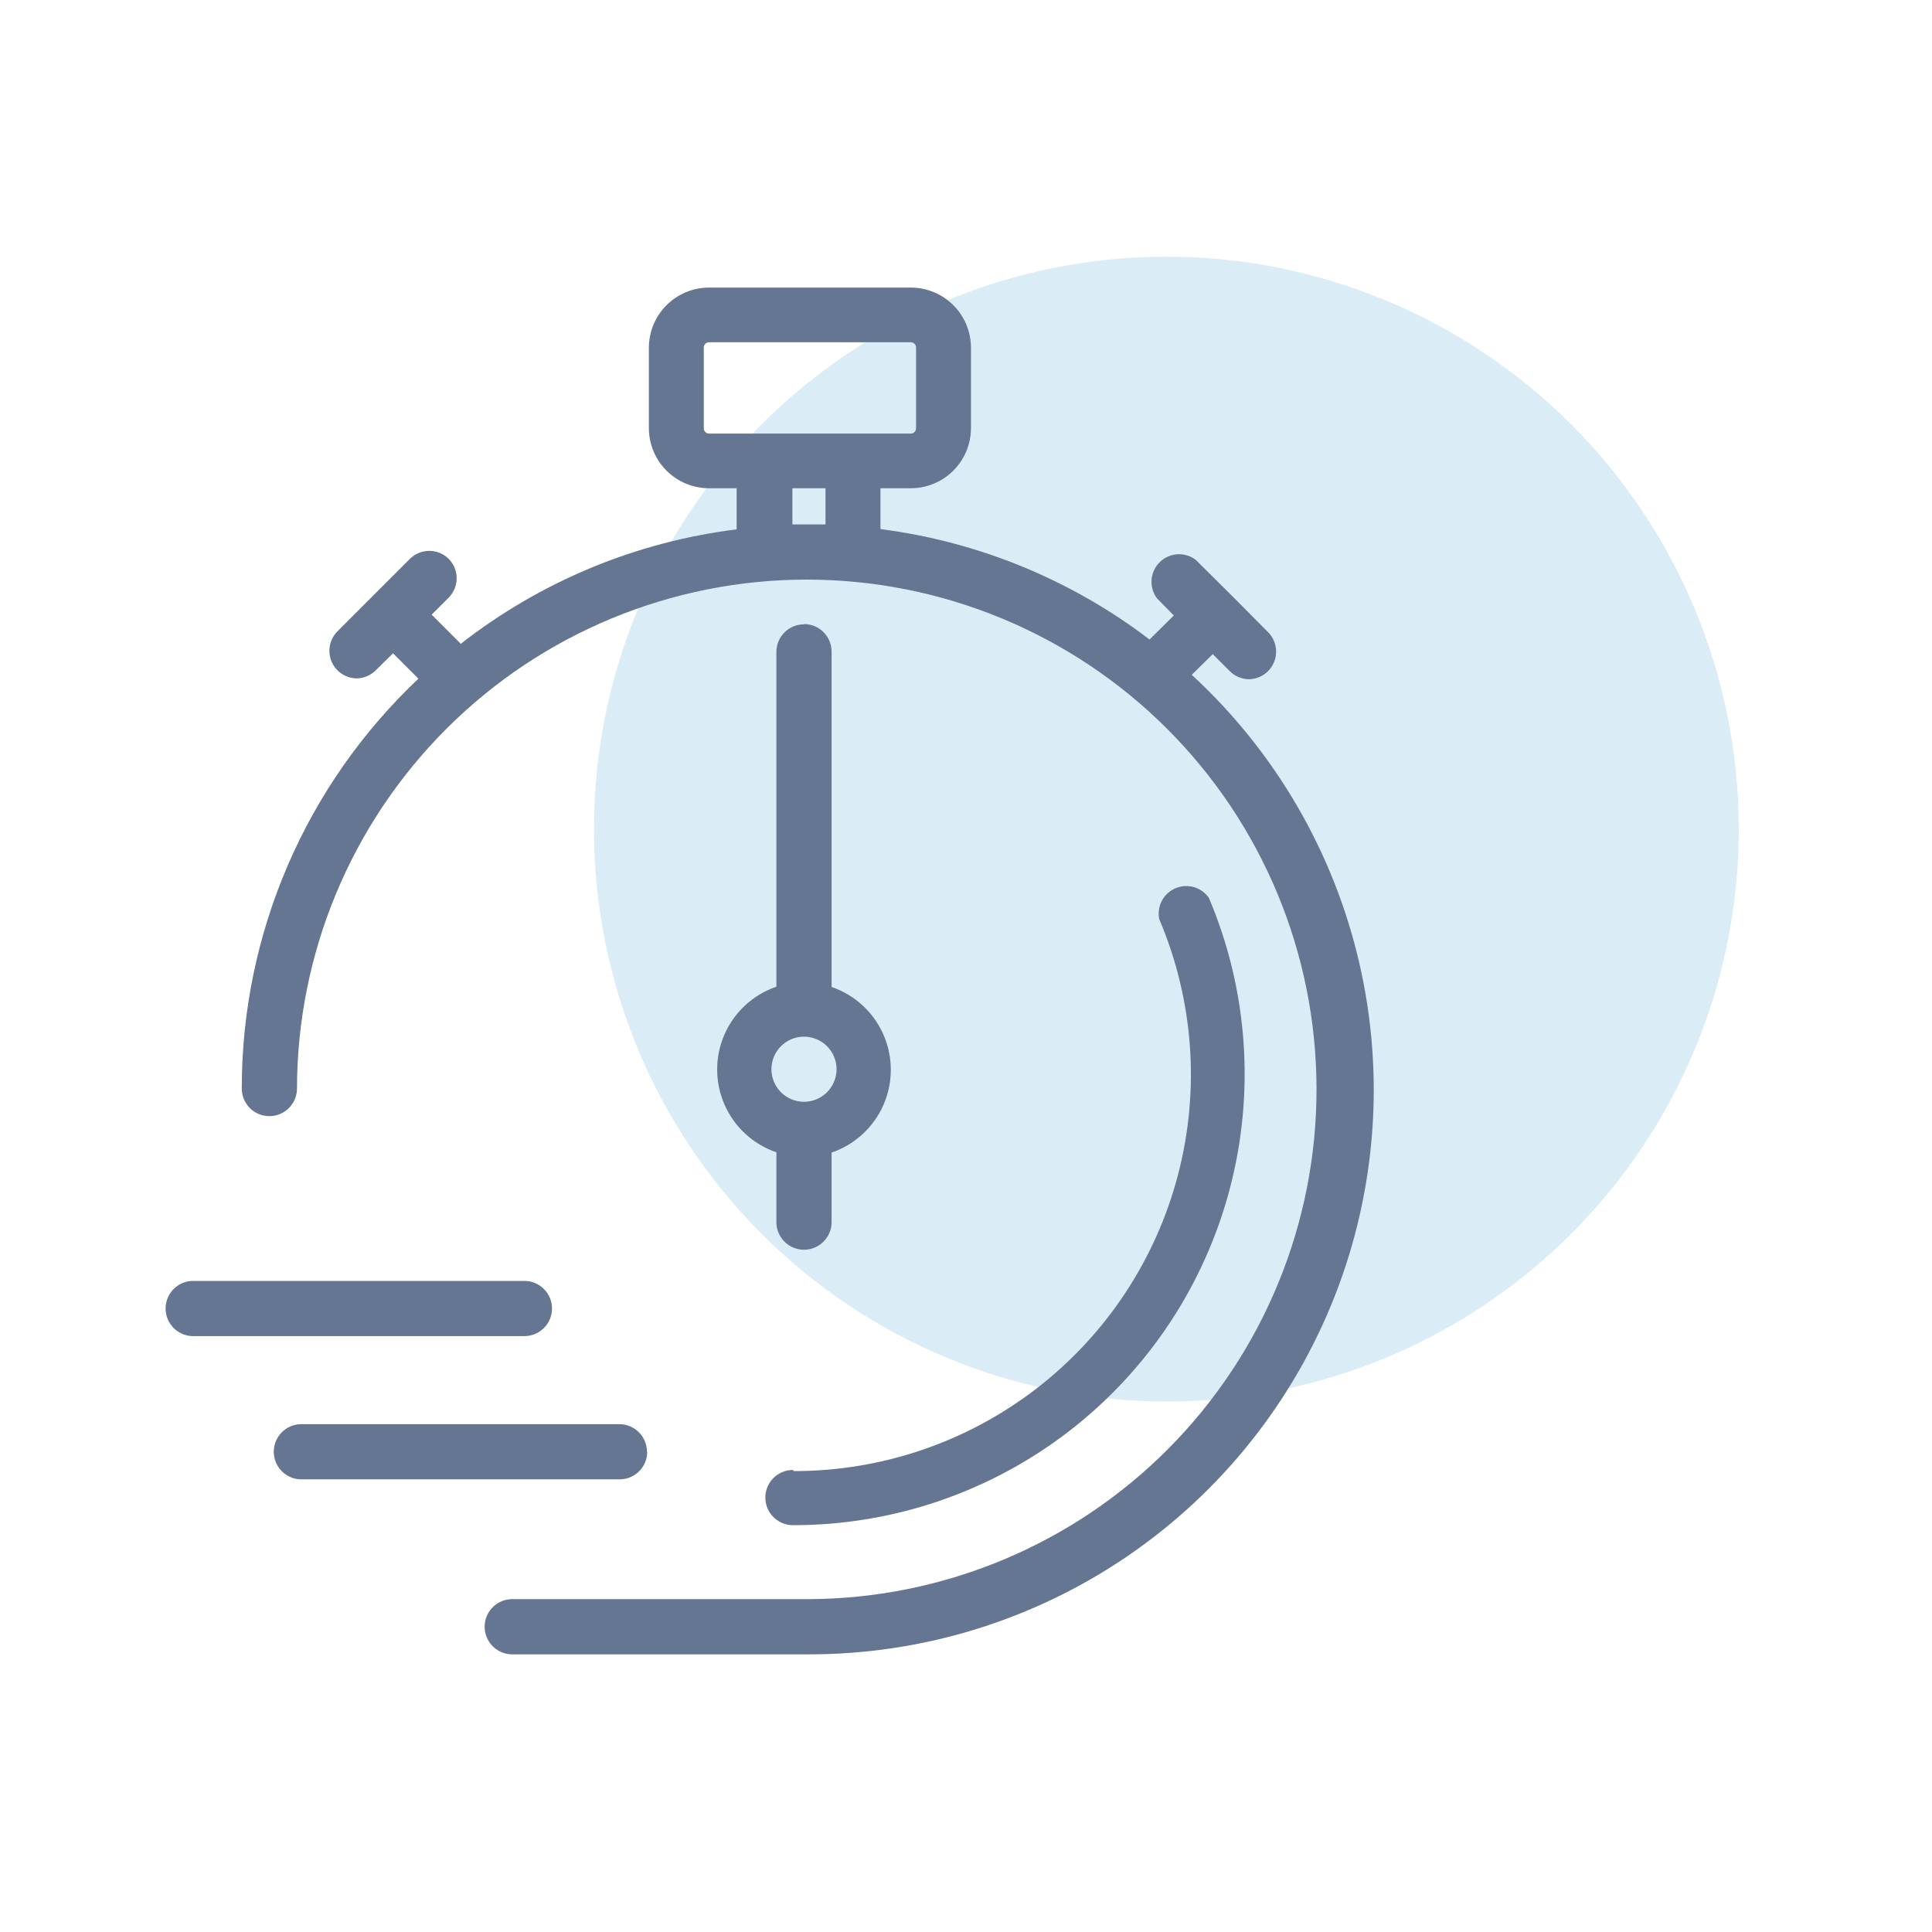 <svg id="Ebene_1" xmlns="http://www.w3.org/2000/svg" xmlns:xlink="http://www.w3.org/1999/xlink" viewBox="0 0 70 70"><defs><style>.cls-1,.cls-2{fill:none;}.cls-1{clip-rule:evenodd;}.cls-3{clip-path:url(#clip-path);}.cls-4{clip-path:url(#clip-path-2);}.cls-5{clip-path:url(#clip-path-3);}.cls-6{clip-path:url(#clip-path-4);}.cls-7{clip-path:url(#clip-path-5);}.cls-8{clip-path:url(#clip-path-6);}.cls-9{clip-path:url(#clip-path-7);}.cls-10{clip-path:url(#clip-path-8);}.cls-11{clip-path:url(#clip-path-9);}.cls-12{isolation:isolate;}.cls-13{clip-path:url(#clip-path-10);}.cls-14{clip-path:url(#clip-path-11);}.cls-15{fill:#daedf7;}.cls-16{clip-path:url(#clip-path-13);}.cls-17{clip-path:url(#clip-path-14);}.cls-18{fill:#647691;}.cls-19{clip-path:url(#clip-path-15);}.cls-20{clip-path:url(#clip-path-17);}.cls-21{clip-path:url(#clip-path-19);}.cls-22{clip-path:url(#clip-path-21);}.cls-23{clip-path:url(#clip-path-23);}.cls-24{clip-path:url(#clip-path-24);}.cls-25{clip-path:url(#clip-path-25);}.cls-26{clip-path:url(#clip-path-26);}.cls-27{clip-path:url(#clip-path-27);}.cls-28{clip-path:url(#clip-path-28);}.cls-29{clip-path:url(#clip-path-29);}</style><clipPath id="clip-path"><path class="cls-1" d="M-52.17,53.31a.86.86,0,0,1-.44-.12l-17.3-9.39A.92.92,0,0,1-70.4,43a.94.94,0,0,1,.48-.82l32.58-18.08a.91.91,0,0,1,.89,0l18,9.83a.93.93,0,0,1,.48.82.92.92,0,0,1-.49.81L-51.74,53.2A.92.92,0,0,1-52.17,53.31ZM-67.54,43l15.37,8.36,31.29-16.62-16-8.75Z"/></clipPath><clipPath id="clip-path-2"><polygon class="cls-1" points="-30.13 52.89 -30.13 40.67 -50.47 29.34 -59.69 34.77 -39.81 45.81 -39.81 58.14 -30.13 52.89"/></clipPath><clipPath id="clip-path-3"><path class="cls-1" d="M-39.81,59.07a.88.88,0,0,1-.47-.13.92.92,0,0,1-.46-.8V46.36l-19.4-10.78a.93.93,0,0,1-.47-.8.9.9,0,0,1,.45-.81l9.22-5.43a1,1,0,0,1,.93,0l20.33,11.33a.93.93,0,0,1,.48.81V52.89a1,1,0,0,1-.48.82L-39.37,59A1,1,0,0,1-39.81,59.07Zm-18-24.33L-39.36,45a.93.93,0,0,1,.48.81V56.58L-31,52.34V41.22l-19.4-10.81Z"/></clipPath><clipPath id="clip-path-4"><path class="cls-1" d="M-47.07,16.79c0,2.62-4,4.75-8.82,4.75s-8.81-2.13-8.81-4.75,3.94-4.74,8.81-4.74,8.82,2.12,8.82,4.74"/></clipPath><clipPath id="clip-path-5"><path class="cls-1" d="M-55.89,22.46c-5.46,0-9.74-2.49-9.74-5.67s4.28-5.67,9.74-5.67,9.74,2.49,9.74,5.67-4.27,5.67-9.74,5.67m0-9.48c-3.73,0-7.88,1.56-7.88,3.81s4.15,3.82,7.88,3.82S-48,19-48,16.79-52.16,13-55.89,13"/></clipPath><clipPath id="clip-path-6"><path class="cls-1" d="M-62.12,31.69a1,1,0,0,1-.44-.11c-2-1.07-3.07-2.55-3.07-4.18V16.79a.93.93,0,0,1,.93-.92.93.93,0,0,1,.93.92v5c0,2.24,4.15,3.81,7.88,3.81S-48,24.07-48,21.83v-5a.92.92,0,0,1,.93-.92.92.92,0,0,1,.92.92v5c0,3.18-4.27,5.67-9.74,5.67a12.89,12.89,0,0,1-7.88-2.3v2.2c0,.9.76,1.83,2.09,2.54a.94.94,0,0,1,.38,1.26.94.94,0,0,1-.82.49"/></clipPath><clipPath id="clip-path-7"><path class="cls-1" d="M-64.7,37.16a.93.93,0,0,1-.93-.93V28.1a.93.93,0,0,1,.93-.92.93.93,0,0,1,.93.92v8.13a.93.93,0,0,1-.93.93"/></clipPath><clipPath id="clip-path-8"><path class="cls-1" d="M-47.07,27.86a.93.93,0,0,1-.93-.93V21.05a.93.93,0,0,1,.93-.93.93.93,0,0,1,.92.93v5.88a.93.93,0,0,1-.92.93"/></clipPath><clipPath id="clip-path-9"><rect class="cls-2" x="21.52" y="9.3" width="41.48" height="41.48"/></clipPath><clipPath id="clip-path-10"><rect class="cls-2" x="21.42" y="9.13" width="42.1" height="42.1"/></clipPath><clipPath id="clip-path-11"><path class="cls-1" d="M63,30A20.74,20.74,0,1,0,42.26,50.78,20.74,20.74,0,0,0,63,30"/></clipPath><clipPath id="clip-path-13"><path class="cls-1" d="M43.18,24.45l.76-.75.61.61a1,1,0,0,0,.7.3,1,1,0,0,0,.7-.3,1,1,0,0,0,0-1.4l-1.31-1.32h0l-1.32-1.31a1,1,0,0,0-1.4,1.4l.61.62-.88.87a20.35,20.35,0,0,0-9.75-4V17.69H33a2.18,2.18,0,0,0,2.18-2.17V12.6A2.18,2.18,0,0,0,33,10.42H25.69a2.18,2.18,0,0,0-2.18,2.18v2.92a2.18,2.18,0,0,0,2.18,2.17h1v1.49a20.3,20.3,0,0,0-10,4.15l-.05-.06-1-1,.62-.62a1,1,0,0,0,0-1.4,1,1,0,0,0-1.41,0l-2.63,2.63a1,1,0,0,0,0,1.4,1,1,0,0,0,.7.3,1,1,0,0,0,.7-.3l.62-.61.92.92a20.4,20.4,0,0,0-6.4,14.85,1,1,0,0,0,2,0A18.47,18.47,0,1,1,29.31,57.94H18.56a1,1,0,1,0,0,2H29.31A20.45,20.45,0,0,0,43.18,24.45M25.5,15.52V12.6a.19.19,0,0,1,.19-.2H33a.19.19,0,0,1,.19.2v2.92a.19.19,0,0,1-.19.19H25.69a.19.19,0,0,1-.19-.19M28.71,19V17.69h1.2V19h-1.2"/></clipPath><clipPath id="clip-path-14"><rect class="cls-2" x="-431.17" y="-916.3" width="1165.9" height="3309.87"/></clipPath><clipPath id="clip-path-15"><path class="cls-1" d="M28.73,53.26a1,1,0,0,0,0,2A16.35,16.35,0,0,0,43.8,32.53,1,1,0,0,0,42,33.3a14.37,14.37,0,0,1-13.24,20"/></clipPath><clipPath id="clip-path-17"><path class="cls-1" d="M23.44,52.6a1,1,0,0,0-1-1H10.92a1,1,0,1,0,0,2H22.45a1,1,0,0,0,1-1"/></clipPath><clipPath id="clip-path-19"><path class="cls-1" d="M20,47.41a1,1,0,0,0-1-1H7a1,1,0,0,0,0,2H19a1,1,0,0,0,1-1"/></clipPath><clipPath id="clip-path-21"><path class="cls-1" d="M29.13,22.62a1,1,0,0,0-1,1V35.75a3.17,3.17,0,0,0,0,6v2.53a1,1,0,1,0,2,0V41.76a3.17,3.17,0,0,0,0-6V23.61a1,1,0,0,0-1-1m0,17.31a1.18,1.18,0,1,1,1.18-1.18,1.18,1.18,0,0,1-1.18,1.18"/></clipPath><clipPath id="clip-path-23"><path class="cls-1" d="M89.48,53.9a1,1,0,0,1-.67-.28,1,1,0,0,1-.27-.78l1.09-9.06a16.79,16.79,0,0,1,14.93-23.45h.17a1,1,0,1,1,0,1.9h-.12a14.9,14.9,0,0,0-13.15,21,1,1,0,0,1,.08.5l-1,8.13,8.4-1a.93.93,0,0,1,.47.06,14.92,14.92,0,0,0,15.68-2.83,14.91,14.91,0,0,0,4.76-9.61c0-.45.06-.91.06-1.36a.95.95,0,1,1,1.89,0c0,.51,0,1-.07,1.53A16.79,16.79,0,0,1,99,52.76l-9.36,1.13h-.11M105,22.16a1,1,0,0,1-.22.05,1.12,1.12,0,0,0,.22-.05m-.42-1.83a.4.4,0,0,0-.15,0l.15,0"/></clipPath><clipPath id="clip-path-24"><path class="cls-1" d="M101.5,33.48H97.37a.95.95,0,1,1,0-1.89h4.13a.95.95,0,1,1,0,1.89"/></clipPath><clipPath id="clip-path-25"><path class="cls-1" d="M101.5,38.06H97.37a1,1,0,0,1,0-1.9h4.13a1,1,0,0,1,0,1.9"/></clipPath><clipPath id="clip-path-26"><path class="cls-1" d="M111.6,43.21H97.37a.95.95,0,1,1,0-1.89H111.6a.95.95,0,1,1,0,1.89"/></clipPath><clipPath id="clip-path-27"><path class="cls-1" d="M121.21,25.7a1.44,1.44,0,1,1-1.43-1.43,1.43,1.43,0,0,1,1.43,1.43"/></clipPath><clipPath id="clip-path-28"><path class="cls-1" d="M126.58,25.7a1.44,1.44,0,1,1-1.44-1.43,1.44,1.44,0,0,1,1.44,1.43"/></clipPath><clipPath id="clip-path-29"><path class="cls-1" d="M115.84,25.7a1.44,1.44,0,1,1-1.43-1.43,1.43,1.43,0,0,1,1.43,1.43"/></clipPath></defs><g class="cls-11"><g class="cls-12"><g class="cls-13"><g class="cls-14"><g class="cls-13"><rect class="cls-15" x="17.47" y="5.25" width="49.58" height="49.58"/></g></g></g></g></g><g class="cls-16"><g class="cls-17"><rect class="cls-18" x="4.8" y="6.37" width="49.01" height="57.61"/></g></g><g class="cls-19"><g class="cls-17"><rect class="cls-18" x="23.69" y="27.87" width="25.45" height="31.43"/></g></g><g class="cls-20"><g class="cls-17"><rect class="cls-18" x="5.88" y="47.56" width="21.61" height="10.08"/></g></g><g class="cls-21"><g class="cls-17"><rect class="cls-18" x="1.99" y="42.37" width="22.04" height="10.08"/></g></g><g class="cls-22"><g class="cls-17"><rect class="cls-18" x="21.92" y="18.57" width="14.43" height="30.76"/></g></g></svg>
